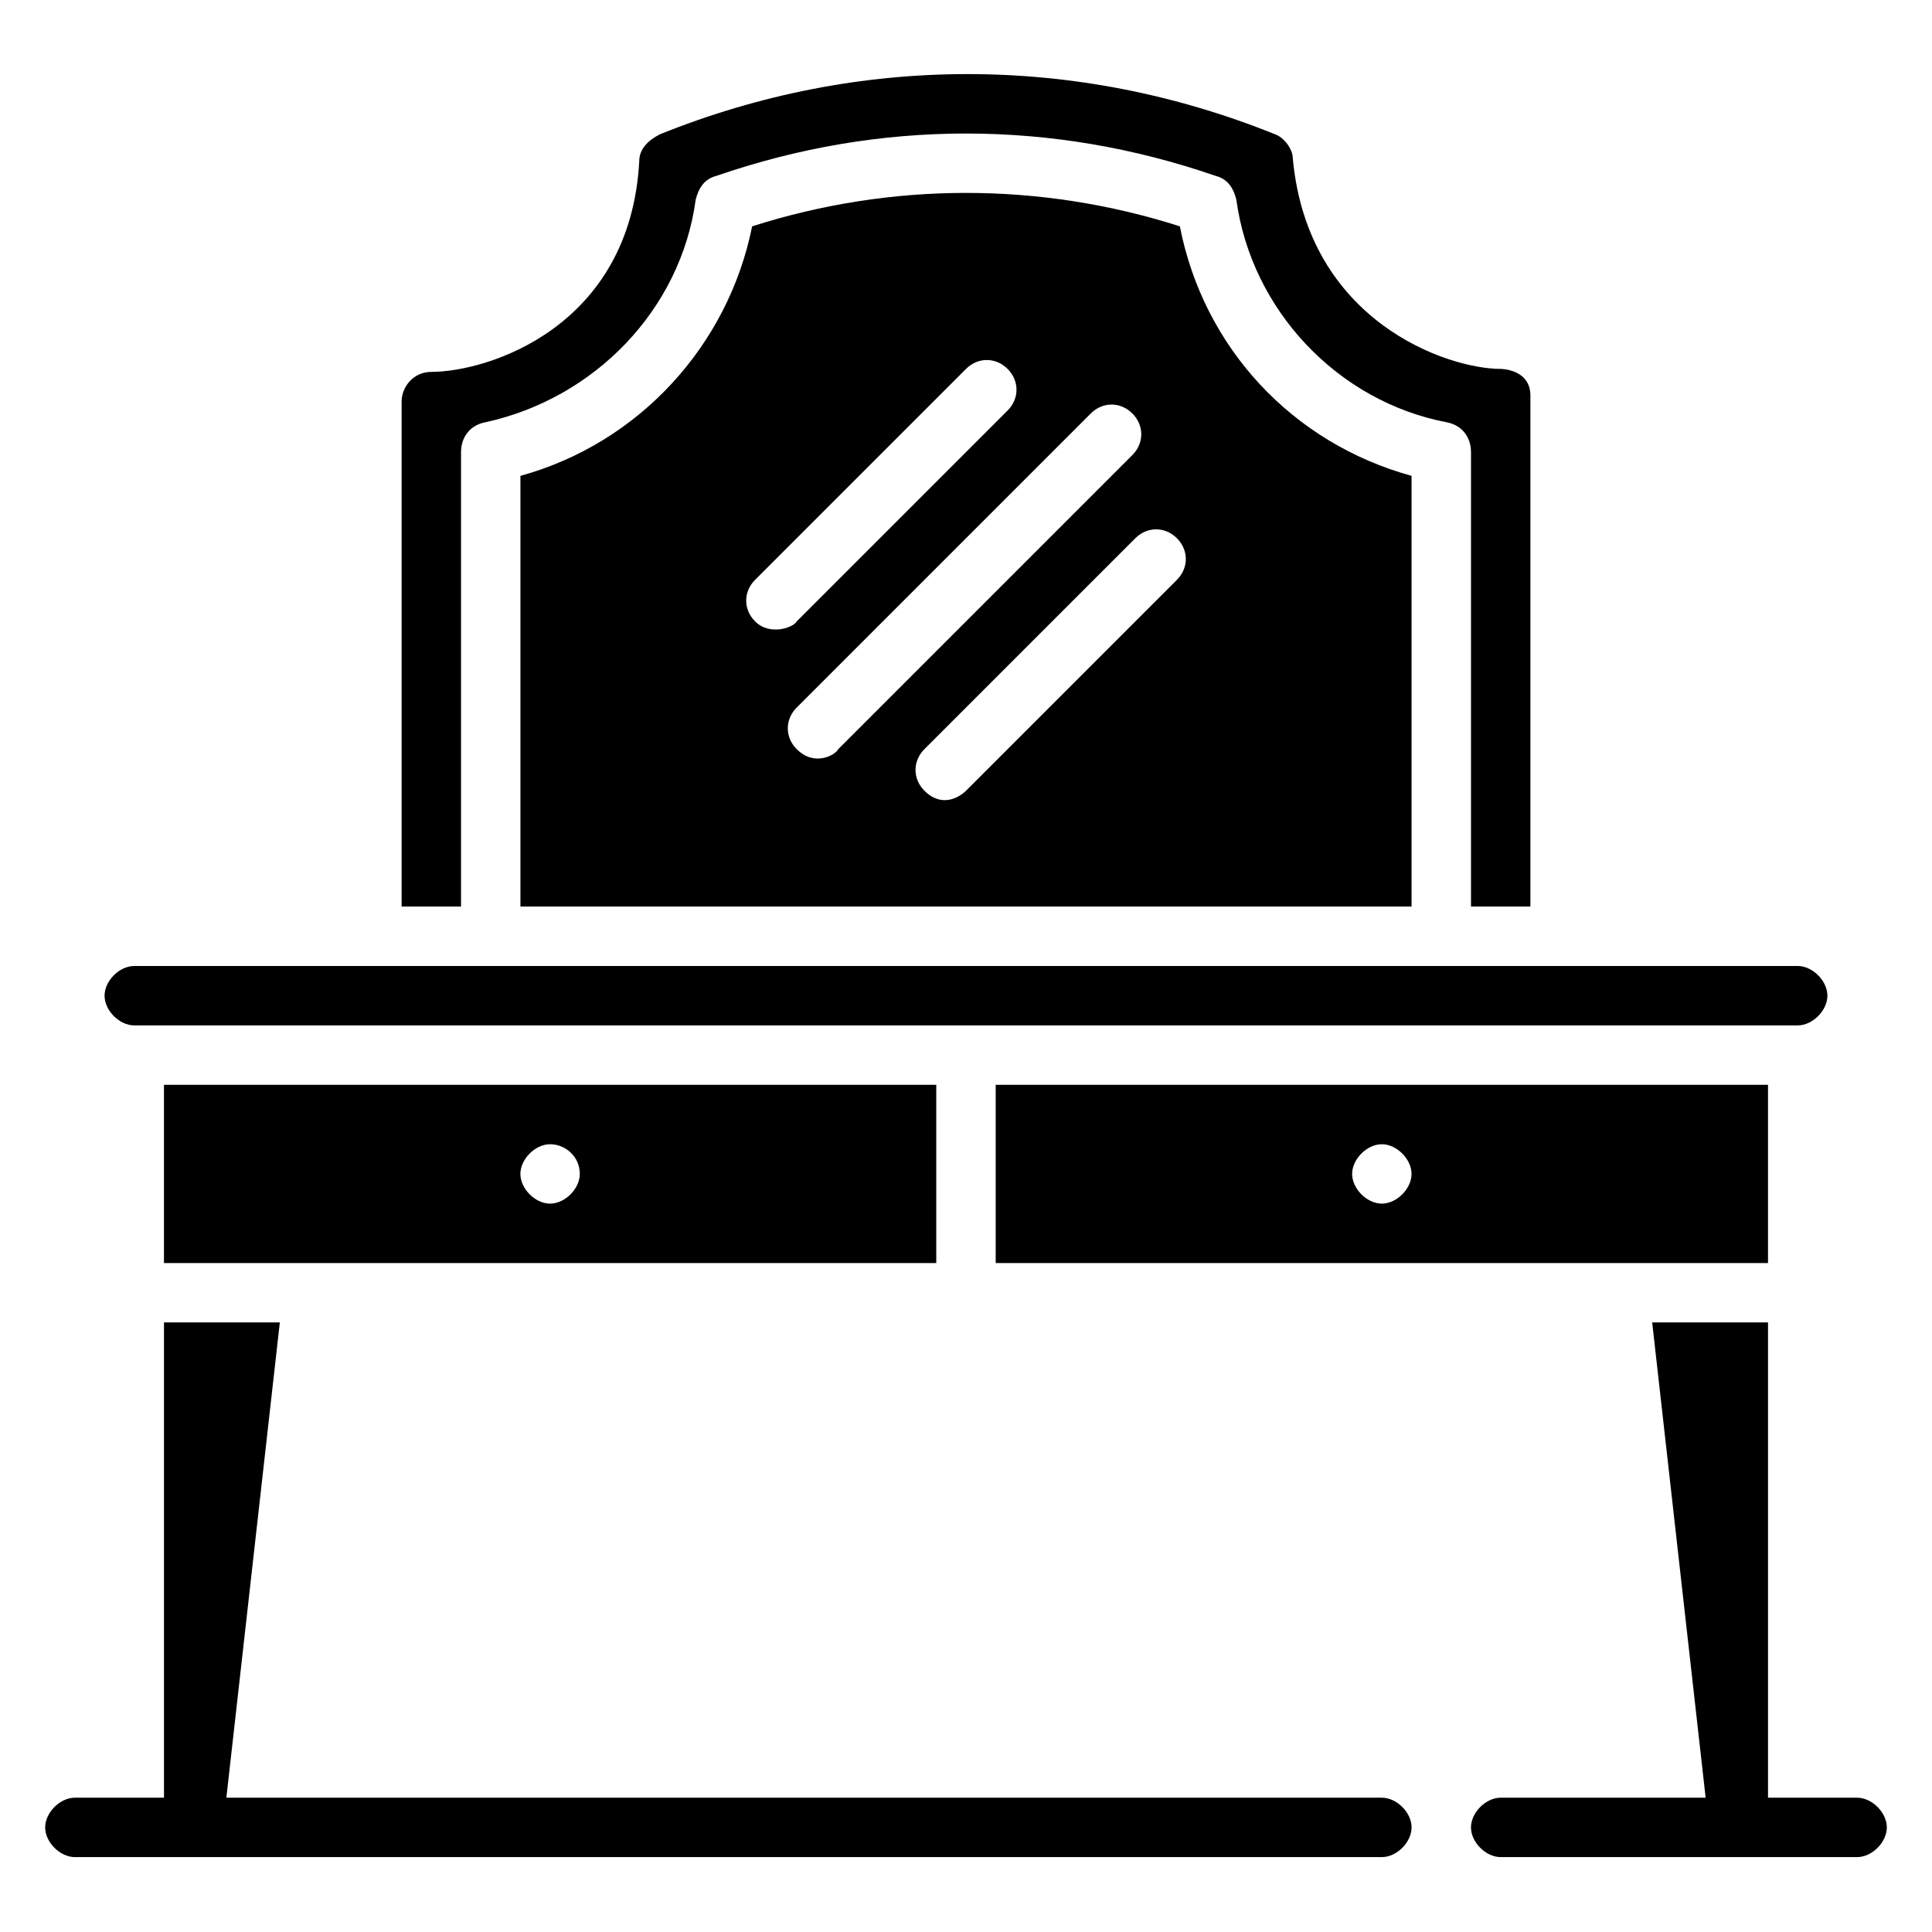 <?xml version="1.0" encoding="UTF-8"?>
<!-- Uploaded to: SVG Repo, www.svgrepo.com, Generator: SVG Repo Mixer Tools -->
<svg fill="#000000" width="800px" height="800px" version="1.1" viewBox="144 144 512 512" xmlns="http://www.w3.org/2000/svg">
 <g>
  <path d="m636.16 620.41h-23.617v-125.95h-30.699l14.168 125.95h-54.316c-3.938 0-7.871 3.938-7.871 7.871 0 3.938 3.938 7.871 7.871 7.871h94.465c3.938 0 7.871-3.938 7.871-7.871s-3.938-7.871-7.871-7.871z"/>
  <path d="m510.21 620.41h-306.22l14.168-125.95h-30.699v125.95h-23.617c-3.938 0-7.871 3.938-7.871 7.871 0 3.938 3.938 7.871 7.871 7.871h346.37c3.938 0 7.871-3.938 7.871-7.871 0.004-3.934-3.93-7.871-7.867-7.871z"/>
  <path d="m456.68 203.98c-37-11.809-76.359-11.809-113.36 0-6.297 31.488-29.914 57.465-61.402 66.125v114.14h236.16v-114.14c-31.488-8.66-55.102-33.848-61.402-66.125zm-112.57 104.7c-3.148-3.148-3.148-7.871 0-11.02l55.891-55.891c3.148-3.148 7.871-3.148 11.02 0 3.148 3.148 3.148 7.871 0 11.02l-55.891 55.891c-0.785 1.574-7.082 3.934-11.02 0zm11.023 33.848c-3.148-3.148-3.148-7.871 0-11.02l77.934-77.934c3.148-3.148 7.871-3.148 11.02 0 3.148 3.148 3.148 7.871 0 11.02l-77.934 77.934c-0.785 1.574-6.297 4.727-11.02 0zm100.76-44.867-55.891 55.891c-1.574 1.574-6.297 4.723-11.02 0-3.148-3.148-3.148-7.871 0-11.02l55.891-55.891c3.148-3.148 7.871-3.148 11.02 0 3.148 3.144 3.148 7.867 0 11.02z"/>
  <path d="m266.18 263.81c0-3.938 2.363-7.086 6.297-7.871 29.125-6.297 51.957-29.914 55.891-59.039 0.789-3.148 2.363-5.512 5.512-6.297 43.297-14.957 88.953-14.957 132.25 0 3.148 0.789 4.723 3.148 5.512 6.297 3.938 29.125 26.766 53.531 55.891 59.039 3.938 0.789 6.297 3.938 6.297 7.871v120.44h15.742v-135.4c0-7.086-7.871-7.086-7.871-7.086-14.168 0-51.168-12.594-55.105-55.891 0-2.363-2.363-5.512-4.723-6.297-52.742-21.254-110.21-21.254-162.95 0-3.148 1.574-5.512 3.938-5.512 7.086-2.363 44.082-40.148 55.891-55.105 55.891-4.723 0-7.871 3.938-7.871 7.871v133.82h15.742z"/>
  <path d="m612.54 478.72v-47.23h-204.67v47.23zm-102.34-31.488c3.938 0 7.871 3.938 7.871 7.871 0 3.938-3.938 7.871-7.871 7.871-3.938 0-7.871-3.938-7.871-7.871 0-3.934 3.934-7.871 7.871-7.871z"/>
  <path d="m179.58 415.74h440.83c3.938 0 7.871-3.938 7.871-7.871 0-3.938-3.938-7.871-7.871-7.871h-440.83c-3.938 0-7.871 3.938-7.871 7.871s3.934 7.871 7.871 7.871z"/>
  <path d="m392.12 478.72v-47.23h-204.67v47.23zm-102.34-31.488c3.938 0 7.871 3.148 7.871 7.871 0 3.938-3.938 7.871-7.871 7.871-3.938 0-7.871-3.938-7.871-7.871 0-3.934 3.938-7.871 7.871-7.871z"/>
 </g>
</svg>
